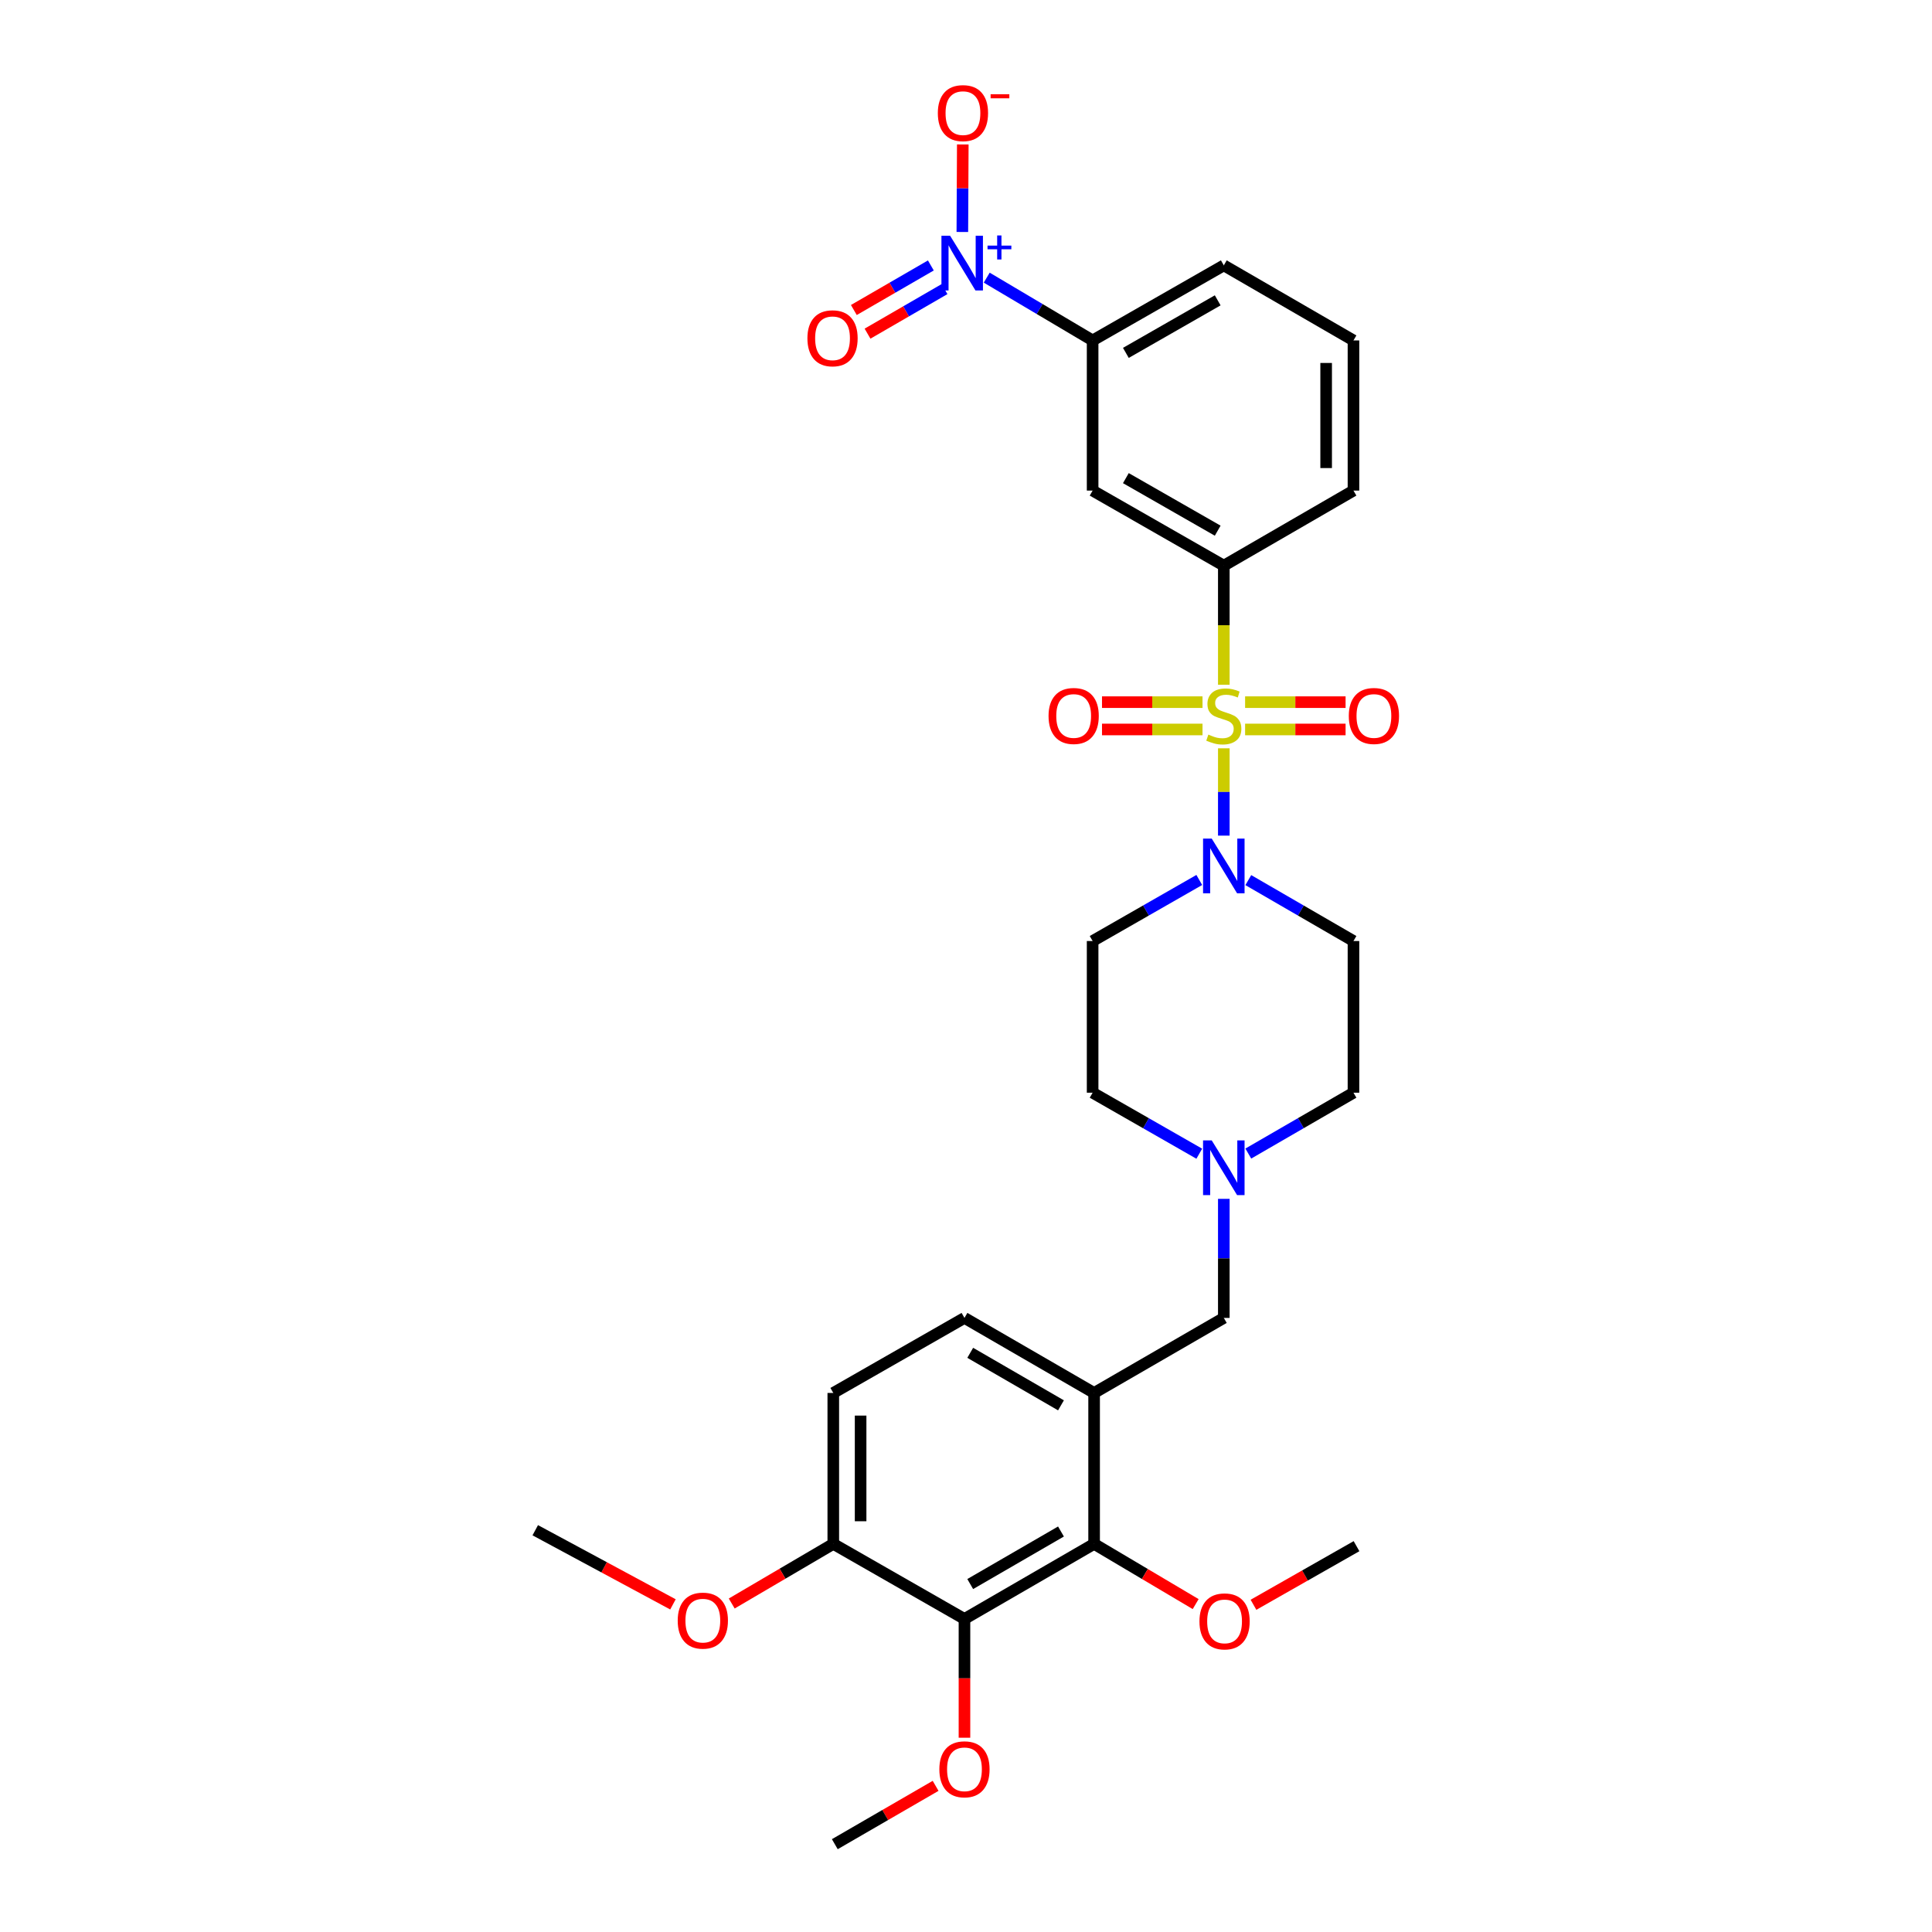 <?xml version='1.0' encoding='iso-8859-1'?>
<svg version='1.1' baseProfile='full'
              xmlns='http://www.w3.org/2000/svg'
                      xmlns:rdkit='http://www.rdkit.org/xml'
                      xmlns:xlink='http://www.w3.org/1999/xlink'
                  xml:space='preserve'
width='1000px' height='1000px' viewBox='0 0 1000 1000'>
<!-- END OF HEADER -->
<rect style='opacity:1.0;fill:#FFFFFF;stroke:none' width='1000' height='1000' x='0' y='0'> </rect>
<path class='bond-0' d='M 633.443,387.326 L 633.443,409.924' style='fill:none;fill-rule:evenodd;stroke:#CCCC00;stroke-width:6px;stroke-linecap:butt;stroke-linejoin:miter;stroke-opacity:1' />
<path class='bond-0' d='M 633.443,409.924 L 633.443,432.521' style='fill:none;fill-rule:evenodd;stroke:#0000FF;stroke-width:6px;stroke-linecap:butt;stroke-linejoin:miter;stroke-opacity:1' />
<path class='bond-2' d='M 633.443,354.44 L 633.443,323.61' style='fill:none;fill-rule:evenodd;stroke:#CCCC00;stroke-width:6px;stroke-linecap:butt;stroke-linejoin:miter;stroke-opacity:1' />
<path class='bond-2' d='M 633.443,323.61 L 633.443,292.78' style='fill:none;fill-rule:evenodd;stroke:#000000;stroke-width:6px;stroke-linecap:butt;stroke-linejoin:miter;stroke-opacity:1' />
<path class='bond-9' d='M 644.465,377.573 L 670.467,377.573' style='fill:none;fill-rule:evenodd;stroke:#CCCC00;stroke-width:6px;stroke-linecap:butt;stroke-linejoin:miter;stroke-opacity:1' />
<path class='bond-9' d='M 670.467,377.573 L 696.468,377.573' style='fill:none;fill-rule:evenodd;stroke:#FF0000;stroke-width:6px;stroke-linecap:butt;stroke-linejoin:miter;stroke-opacity:1' />
<path class='bond-9' d='M 644.465,363.433 L 670.467,363.433' style='fill:none;fill-rule:evenodd;stroke:#CCCC00;stroke-width:6px;stroke-linecap:butt;stroke-linejoin:miter;stroke-opacity:1' />
<path class='bond-9' d='M 670.467,363.433 L 696.468,363.433' style='fill:none;fill-rule:evenodd;stroke:#FF0000;stroke-width:6px;stroke-linecap:butt;stroke-linejoin:miter;stroke-opacity:1' />
<path class='bond-10' d='M 622.42,363.433 L 596.407,363.433' style='fill:none;fill-rule:evenodd;stroke:#CCCC00;stroke-width:6px;stroke-linecap:butt;stroke-linejoin:miter;stroke-opacity:1' />
<path class='bond-10' d='M 596.407,363.433 L 570.395,363.433' style='fill:none;fill-rule:evenodd;stroke:#FF0000;stroke-width:6px;stroke-linecap:butt;stroke-linejoin:miter;stroke-opacity:1' />
<path class='bond-10' d='M 622.42,377.573 L 596.407,377.573' style='fill:none;fill-rule:evenodd;stroke:#CCCC00;stroke-width:6px;stroke-linecap:butt;stroke-linejoin:miter;stroke-opacity:1' />
<path class='bond-10' d='M 596.407,377.573 L 570.395,377.573' style='fill:none;fill-rule:evenodd;stroke:#FF0000;stroke-width:6px;stroke-linecap:butt;stroke-linejoin:miter;stroke-opacity:1' />
<path class='bond-11' d='M 620.747,455.471 L 593.143,471.272' style='fill:none;fill-rule:evenodd;stroke:#0000FF;stroke-width:6px;stroke-linecap:butt;stroke-linejoin:miter;stroke-opacity:1' />
<path class='bond-11' d='M 593.143,471.272 L 565.539,487.073' style='fill:none;fill-rule:evenodd;stroke:#000000;stroke-width:6px;stroke-linecap:butt;stroke-linejoin:miter;stroke-opacity:1' />
<path class='bond-12' d='M 646.122,455.547 L 673.338,471.31' style='fill:none;fill-rule:evenodd;stroke:#0000FF;stroke-width:6px;stroke-linecap:butt;stroke-linejoin:miter;stroke-opacity:1' />
<path class='bond-12' d='M 673.338,471.31 L 700.554,487.073' style='fill:none;fill-rule:evenodd;stroke:#000000;stroke-width:6px;stroke-linecap:butt;stroke-linejoin:miter;stroke-opacity:1' />
<path class='bond-1' d='M 510.73,143.71 L 538.134,159.96' style='fill:none;fill-rule:evenodd;stroke:#0000FF;stroke-width:6px;stroke-linecap:butt;stroke-linejoin:miter;stroke-opacity:1' />
<path class='bond-1' d='M 538.134,159.96 L 565.539,176.21' style='fill:none;fill-rule:evenodd;stroke:#000000;stroke-width:6px;stroke-linecap:butt;stroke-linejoin:miter;stroke-opacity:1' />
<path class='bond-14' d='M 498.109,120.075 L 498.224,97.423' style='fill:none;fill-rule:evenodd;stroke:#0000FF;stroke-width:6px;stroke-linecap:butt;stroke-linejoin:miter;stroke-opacity:1' />
<path class='bond-14' d='M 498.224,97.423 L 498.338,74.77' style='fill:none;fill-rule:evenodd;stroke:#FF0000;stroke-width:6px;stroke-linecap:butt;stroke-linejoin:miter;stroke-opacity:1' />
<path class='bond-16' d='M 481.808,137.396 L 461.878,148.93' style='fill:none;fill-rule:evenodd;stroke:#0000FF;stroke-width:6px;stroke-linecap:butt;stroke-linejoin:miter;stroke-opacity:1' />
<path class='bond-16' d='M 461.878,148.93 L 441.948,160.464' style='fill:none;fill-rule:evenodd;stroke:#FF0000;stroke-width:6px;stroke-linecap:butt;stroke-linejoin:miter;stroke-opacity:1' />
<path class='bond-16' d='M 488.891,149.634 L 468.961,161.168' style='fill:none;fill-rule:evenodd;stroke:#0000FF;stroke-width:6px;stroke-linecap:butt;stroke-linejoin:miter;stroke-opacity:1' />
<path class='bond-16' d='M 468.961,161.168 L 449.031,172.702' style='fill:none;fill-rule:evenodd;stroke:#FF0000;stroke-width:6px;stroke-linecap:butt;stroke-linejoin:miter;stroke-opacity:1' />
<path class='bond-6' d='M 633.443,292.78 L 565.539,253.926' style='fill:none;fill-rule:evenodd;stroke:#000000;stroke-width:6px;stroke-linecap:butt;stroke-linejoin:miter;stroke-opacity:1' />
<path class='bond-6' d='M 630.28,274.679 L 582.747,247.481' style='fill:none;fill-rule:evenodd;stroke:#000000;stroke-width:6px;stroke-linecap:butt;stroke-linejoin:miter;stroke-opacity:1' />
<path class='bond-24' d='M 633.443,292.78 L 700.554,253.926' style='fill:none;fill-rule:evenodd;stroke:#000000;stroke-width:6px;stroke-linecap:butt;stroke-linejoin:miter;stroke-opacity:1' />
<path class='bond-3' d='M 499.206,837.968 L 566.309,799.114' style='fill:none;fill-rule:evenodd;stroke:#000000;stroke-width:6px;stroke-linecap:butt;stroke-linejoin:miter;stroke-opacity:1' />
<path class='bond-3' d='M 502.186,819.903 L 549.158,792.705' style='fill:none;fill-rule:evenodd;stroke:#000000;stroke-width:6px;stroke-linecap:butt;stroke-linejoin:miter;stroke-opacity:1' />
<path class='bond-21' d='M 499.206,837.968 L 499.206,868.706' style='fill:none;fill-rule:evenodd;stroke:#000000;stroke-width:6px;stroke-linecap:butt;stroke-linejoin:miter;stroke-opacity:1' />
<path class='bond-21' d='M 499.206,868.706 L 499.206,899.444' style='fill:none;fill-rule:evenodd;stroke:#FF0000;stroke-width:6px;stroke-linecap:butt;stroke-linejoin:miter;stroke-opacity:1' />
<path class='bond-32' d='M 499.206,837.968 L 431.31,799.114' style='fill:none;fill-rule:evenodd;stroke:#000000;stroke-width:6px;stroke-linecap:butt;stroke-linejoin:miter;stroke-opacity:1' />
<path class='bond-4' d='M 566.309,720.99 L 633.443,682.152' style='fill:none;fill-rule:evenodd;stroke:#000000;stroke-width:6px;stroke-linecap:butt;stroke-linejoin:miter;stroke-opacity:1' />
<path class='bond-5' d='M 566.309,720.99 L 566.309,799.114' style='fill:none;fill-rule:evenodd;stroke:#000000;stroke-width:6px;stroke-linecap:butt;stroke-linejoin:miter;stroke-opacity:1' />
<path class='bond-17' d='M 566.309,720.99 L 499.206,682.152' style='fill:none;fill-rule:evenodd;stroke:#000000;stroke-width:6px;stroke-linecap:butt;stroke-linejoin:miter;stroke-opacity:1' />
<path class='bond-17' d='M 549.16,727.402 L 502.188,700.215' style='fill:none;fill-rule:evenodd;stroke:#000000;stroke-width:6px;stroke-linecap:butt;stroke-linejoin:miter;stroke-opacity:1' />
<path class='bond-22' d='M 566.309,799.114 L 592.591,814.695' style='fill:none;fill-rule:evenodd;stroke:#000000;stroke-width:6px;stroke-linecap:butt;stroke-linejoin:miter;stroke-opacity:1' />
<path class='bond-22' d='M 592.591,814.695 L 618.873,830.276' style='fill:none;fill-rule:evenodd;stroke:#FF0000;stroke-width:6px;stroke-linecap:butt;stroke-linejoin:miter;stroke-opacity:1' />
<path class='bond-7' d='M 565.539,253.926 L 565.539,176.21' style='fill:none;fill-rule:evenodd;stroke:#000000;stroke-width:6px;stroke-linecap:butt;stroke-linejoin:miter;stroke-opacity:1' />
<path class='bond-31' d='M 565.539,176.21 L 633.443,137.356' style='fill:none;fill-rule:evenodd;stroke:#000000;stroke-width:6px;stroke-linecap:butt;stroke-linejoin:miter;stroke-opacity:1' />
<path class='bond-31' d='M 582.747,182.655 L 630.28,155.457' style='fill:none;fill-rule:evenodd;stroke:#000000;stroke-width:6px;stroke-linecap:butt;stroke-linejoin:miter;stroke-opacity:1' />
<path class='bond-8' d='M 646.121,597.083 L 673.338,581.333' style='fill:none;fill-rule:evenodd;stroke:#0000FF;stroke-width:6px;stroke-linecap:butt;stroke-linejoin:miter;stroke-opacity:1' />
<path class='bond-8' d='M 673.338,581.333 L 700.554,565.582' style='fill:none;fill-rule:evenodd;stroke:#000000;stroke-width:6px;stroke-linecap:butt;stroke-linejoin:miter;stroke-opacity:1' />
<path class='bond-13' d='M 633.443,620.524 L 633.443,651.338' style='fill:none;fill-rule:evenodd;stroke:#0000FF;stroke-width:6px;stroke-linecap:butt;stroke-linejoin:miter;stroke-opacity:1' />
<path class='bond-13' d='M 633.443,651.338 L 633.443,682.152' style='fill:none;fill-rule:evenodd;stroke:#000000;stroke-width:6px;stroke-linecap:butt;stroke-linejoin:miter;stroke-opacity:1' />
<path class='bond-30' d='M 620.747,597.159 L 593.143,581.37' style='fill:none;fill-rule:evenodd;stroke:#0000FF;stroke-width:6px;stroke-linecap:butt;stroke-linejoin:miter;stroke-opacity:1' />
<path class='bond-30' d='M 593.143,581.37 L 565.539,565.582' style='fill:none;fill-rule:evenodd;stroke:#000000;stroke-width:6px;stroke-linecap:butt;stroke-linejoin:miter;stroke-opacity:1' />
<path class='bond-19' d='M 565.539,487.073 L 565.539,565.582' style='fill:none;fill-rule:evenodd;stroke:#000000;stroke-width:6px;stroke-linecap:butt;stroke-linejoin:miter;stroke-opacity:1' />
<path class='bond-20' d='M 700.554,487.073 L 700.554,565.582' style='fill:none;fill-rule:evenodd;stroke:#000000;stroke-width:6px;stroke-linecap:butt;stroke-linejoin:miter;stroke-opacity:1' />
<path class='bond-15' d='M 431.31,799.114 L 431.31,720.99' style='fill:none;fill-rule:evenodd;stroke:#000000;stroke-width:6px;stroke-linecap:butt;stroke-linejoin:miter;stroke-opacity:1' />
<path class='bond-15' d='M 445.45,787.395 L 445.45,732.709' style='fill:none;fill-rule:evenodd;stroke:#000000;stroke-width:6px;stroke-linecap:butt;stroke-linejoin:miter;stroke-opacity:1' />
<path class='bond-23' d='M 431.31,799.114 L 405.025,814.544' style='fill:none;fill-rule:evenodd;stroke:#000000;stroke-width:6px;stroke-linecap:butt;stroke-linejoin:miter;stroke-opacity:1' />
<path class='bond-23' d='M 405.025,814.544 L 378.741,829.973' style='fill:none;fill-rule:evenodd;stroke:#FF0000;stroke-width:6px;stroke-linecap:butt;stroke-linejoin:miter;stroke-opacity:1' />
<path class='bond-18' d='M 499.206,682.152 L 431.31,720.99' style='fill:none;fill-rule:evenodd;stroke:#000000;stroke-width:6px;stroke-linecap:butt;stroke-linejoin:miter;stroke-opacity:1' />
<path class='bond-27' d='M 484.268,924.352 L 458.182,939.449' style='fill:none;fill-rule:evenodd;stroke:#FF0000;stroke-width:6px;stroke-linecap:butt;stroke-linejoin:miter;stroke-opacity:1' />
<path class='bond-27' d='M 458.182,939.449 L 432.096,954.545' style='fill:none;fill-rule:evenodd;stroke:#000000;stroke-width:6px;stroke-linecap:butt;stroke-linejoin:miter;stroke-opacity:1' />
<path class='bond-28' d='M 648.8,830.633 L 675.466,815.463' style='fill:none;fill-rule:evenodd;stroke:#FF0000;stroke-width:6px;stroke-linecap:butt;stroke-linejoin:miter;stroke-opacity:1' />
<path class='bond-28' d='M 675.466,815.463 L 702.133,800.292' style='fill:none;fill-rule:evenodd;stroke:#000000;stroke-width:6px;stroke-linecap:butt;stroke-linejoin:miter;stroke-opacity:1' />
<path class='bond-29' d='M 348.32,830.426 L 312.685,811.235' style='fill:none;fill-rule:evenodd;stroke:#FF0000;stroke-width:6px;stroke-linecap:butt;stroke-linejoin:miter;stroke-opacity:1' />
<path class='bond-29' d='M 312.685,811.235 L 277.049,792.044' style='fill:none;fill-rule:evenodd;stroke:#000000;stroke-width:6px;stroke-linecap:butt;stroke-linejoin:miter;stroke-opacity:1' />
<path class='bond-26' d='M 700.554,253.926 L 700.554,176.21' style='fill:none;fill-rule:evenodd;stroke:#000000;stroke-width:6px;stroke-linecap:butt;stroke-linejoin:miter;stroke-opacity:1' />
<path class='bond-26' d='M 686.413,242.269 L 686.413,187.868' style='fill:none;fill-rule:evenodd;stroke:#000000;stroke-width:6px;stroke-linecap:butt;stroke-linejoin:miter;stroke-opacity:1' />
<path class='bond-25' d='M 633.443,137.356 L 700.554,176.21' style='fill:none;fill-rule:evenodd;stroke:#000000;stroke-width:6px;stroke-linecap:butt;stroke-linejoin:miter;stroke-opacity:1' />
<path  class='atom-0' d='M 625.443 380.223
Q 625.763 380.343, 627.083 380.903
Q 628.403 381.463, 629.843 381.823
Q 631.323 382.143, 632.763 382.143
Q 635.443 382.143, 637.003 380.863
Q 638.563 379.543, 638.563 377.263
Q 638.563 375.703, 637.763 374.743
Q 637.003 373.783, 635.803 373.263
Q 634.603 372.743, 632.603 372.143
Q 630.083 371.383, 628.563 370.663
Q 627.083 369.943, 626.003 368.423
Q 624.963 366.903, 624.963 364.343
Q 624.963 360.783, 627.363 358.583
Q 629.803 356.383, 634.603 356.383
Q 637.883 356.383, 641.603 357.943
L 640.683 361.023
Q 637.283 359.623, 634.723 359.623
Q 631.963 359.623, 630.443 360.783
Q 628.923 361.903, 628.963 363.863
Q 628.963 365.383, 629.723 366.303
Q 630.523 367.223, 631.643 367.743
Q 632.803 368.263, 634.723 368.863
Q 637.283 369.663, 638.803 370.463
Q 640.323 371.263, 641.403 372.903
Q 642.523 374.503, 642.523 377.263
Q 642.523 381.183, 639.883 383.303
Q 637.283 385.383, 632.923 385.383
Q 630.403 385.383, 628.483 384.823
Q 626.603 384.303, 624.363 383.383
L 625.443 380.223
' fill='#CCCC00'/>
<path  class='atom-1' d='M 627.183 434.043
L 636.463 449.043
Q 637.383 450.523, 638.863 453.203
Q 640.343 455.883, 640.423 456.043
L 640.423 434.043
L 644.183 434.043
L 644.183 462.363
L 640.303 462.363
L 630.343 445.963
Q 629.183 444.043, 627.943 441.843
Q 626.743 439.643, 626.383 438.963
L 626.383 462.363
L 622.703 462.363
L 622.703 434.043
L 627.183 434.043
' fill='#0000FF'/>
<path  class='atom-2' d='M 491.768 122.018
L 501.048 137.018
Q 501.968 138.498, 503.448 141.178
Q 504.928 143.858, 505.008 144.018
L 505.008 122.018
L 508.768 122.018
L 508.768 150.338
L 504.888 150.338
L 494.928 133.938
Q 493.768 132.018, 492.528 129.818
Q 491.328 127.618, 490.968 126.938
L 490.968 150.338
L 487.288 150.338
L 487.288 122.018
L 491.768 122.018
' fill='#0000FF'/>
<path  class='atom-2' d='M 511.144 127.123
L 516.133 127.123
L 516.133 121.869
L 518.351 121.869
L 518.351 127.123
L 523.473 127.123
L 523.473 129.024
L 518.351 129.024
L 518.351 134.304
L 516.133 134.304
L 516.133 129.024
L 511.144 129.024
L 511.144 127.123
' fill='#0000FF'/>
<path  class='atom-9' d='M 627.183 590.26
L 636.463 605.26
Q 637.383 606.74, 638.863 609.42
Q 640.343 612.1, 640.423 612.26
L 640.423 590.26
L 644.183 590.26
L 644.183 618.58
L 640.303 618.58
L 630.343 602.18
Q 629.183 600.26, 627.943 598.06
Q 626.743 595.86, 626.383 595.18
L 626.383 618.58
L 622.703 618.58
L 622.703 590.26
L 627.183 590.26
' fill='#0000FF'/>
<path  class='atom-10' d='M 698.135 370.583
Q 698.135 363.783, 701.495 359.983
Q 704.855 356.183, 711.135 356.183
Q 717.415 356.183, 720.775 359.983
Q 724.135 363.783, 724.135 370.583
Q 724.135 377.463, 720.735 381.383
Q 717.335 385.263, 711.135 385.263
Q 704.895 385.263, 701.495 381.383
Q 698.135 377.503, 698.135 370.583
M 711.135 382.063
Q 715.455 382.063, 717.775 379.183
Q 720.135 376.263, 720.135 370.583
Q 720.135 365.023, 717.775 362.223
Q 715.455 359.383, 711.135 359.383
Q 706.815 359.383, 704.455 362.183
Q 702.135 364.983, 702.135 370.583
Q 702.135 376.303, 704.455 379.183
Q 706.815 382.063, 711.135 382.063
' fill='#FF0000'/>
<path  class='atom-11' d='M 542.727 370.583
Q 542.727 363.783, 546.087 359.983
Q 549.447 356.183, 555.727 356.183
Q 562.007 356.183, 565.367 359.983
Q 568.727 363.783, 568.727 370.583
Q 568.727 377.463, 565.327 381.383
Q 561.927 385.263, 555.727 385.263
Q 549.487 385.263, 546.087 381.383
Q 542.727 377.503, 542.727 370.583
M 555.727 382.063
Q 560.047 382.063, 562.367 379.183
Q 564.727 376.263, 564.727 370.583
Q 564.727 365.023, 562.367 362.223
Q 560.047 359.383, 555.727 359.383
Q 551.407 359.383, 549.047 362.183
Q 546.727 364.983, 546.727 370.583
Q 546.727 376.303, 549.047 379.183
Q 551.407 382.063, 555.727 382.063
' fill='#FF0000'/>
<path  class='atom-15' d='M 485.421 58.55
Q 485.421 51.75, 488.781 47.95
Q 492.141 44.15, 498.421 44.15
Q 504.701 44.15, 508.061 47.95
Q 511.421 51.75, 511.421 58.55
Q 511.421 65.43, 508.021 69.35
Q 504.621 73.23, 498.421 73.23
Q 492.181 73.23, 488.781 69.35
Q 485.421 65.47, 485.421 58.55
M 498.421 70.03
Q 502.741 70.03, 505.061 67.15
Q 507.421 64.23, 507.421 58.55
Q 507.421 52.99, 505.061 50.19
Q 502.741 47.35, 498.421 47.35
Q 494.101 47.35, 491.741 50.15
Q 489.421 52.95, 489.421 58.55
Q 489.421 64.27, 491.741 67.15
Q 494.101 70.03, 498.421 70.03
' fill='#FF0000'/>
<path  class='atom-15' d='M 512.741 48.773
L 522.429 48.773
L 522.429 50.885
L 512.741 50.885
L 512.741 48.773
' fill='#FF0000'/>
<path  class='atom-17' d='M 417.917 175.096
Q 417.917 168.296, 421.277 164.496
Q 424.637 160.696, 430.917 160.696
Q 437.197 160.696, 440.557 164.496
Q 443.917 168.296, 443.917 175.096
Q 443.917 181.976, 440.517 185.896
Q 437.117 189.776, 430.917 189.776
Q 424.677 189.776, 421.277 185.896
Q 417.917 182.016, 417.917 175.096
M 430.917 186.576
Q 435.237 186.576, 437.557 183.696
Q 439.917 180.776, 439.917 175.096
Q 439.917 169.536, 437.557 166.736
Q 435.237 163.896, 430.917 163.896
Q 426.597 163.896, 424.237 166.696
Q 421.917 169.496, 421.917 175.096
Q 421.917 180.816, 424.237 183.696
Q 426.597 186.576, 430.917 186.576
' fill='#FF0000'/>
<path  class='atom-22' d='M 486.206 915.787
Q 486.206 908.987, 489.566 905.187
Q 492.926 901.387, 499.206 901.387
Q 505.486 901.387, 508.846 905.187
Q 512.206 908.987, 512.206 915.787
Q 512.206 922.667, 508.806 926.587
Q 505.406 930.467, 499.206 930.467
Q 492.966 930.467, 489.566 926.587
Q 486.206 922.707, 486.206 915.787
M 499.206 927.267
Q 503.526 927.267, 505.846 924.387
Q 508.206 921.467, 508.206 915.787
Q 508.206 910.227, 505.846 907.427
Q 503.526 904.587, 499.206 904.587
Q 494.886 904.587, 492.526 907.387
Q 490.206 910.187, 490.206 915.787
Q 490.206 921.507, 492.526 924.387
Q 494.886 927.267, 499.206 927.267
' fill='#FF0000'/>
<path  class='atom-23' d='M 620.836 839.226
Q 620.836 832.426, 624.196 828.626
Q 627.556 824.826, 633.836 824.826
Q 640.116 824.826, 643.476 828.626
Q 646.836 832.426, 646.836 839.226
Q 646.836 846.106, 643.436 850.026
Q 640.036 853.906, 633.836 853.906
Q 627.596 853.906, 624.196 850.026
Q 620.836 846.146, 620.836 839.226
M 633.836 850.706
Q 638.156 850.706, 640.476 847.826
Q 642.836 844.906, 642.836 839.226
Q 642.836 833.666, 640.476 830.866
Q 638.156 828.026, 633.836 828.026
Q 629.516 828.026, 627.156 830.826
Q 624.836 833.626, 624.836 839.226
Q 624.836 844.946, 627.156 847.826
Q 629.516 850.706, 633.836 850.706
' fill='#FF0000'/>
<path  class='atom-24' d='M 350.783 838.834
Q 350.783 832.034, 354.143 828.234
Q 357.503 824.434, 363.783 824.434
Q 370.063 824.434, 373.423 828.234
Q 376.783 832.034, 376.783 838.834
Q 376.783 845.714, 373.383 849.634
Q 369.983 853.514, 363.783 853.514
Q 357.543 853.514, 354.143 849.634
Q 350.783 845.754, 350.783 838.834
M 363.783 850.314
Q 368.103 850.314, 370.423 847.434
Q 372.783 844.514, 372.783 838.834
Q 372.783 833.274, 370.423 830.474
Q 368.103 827.634, 363.783 827.634
Q 359.463 827.634, 357.103 830.434
Q 354.783 833.234, 354.783 838.834
Q 354.783 844.554, 357.103 847.434
Q 359.463 850.314, 363.783 850.314
' fill='#FF0000'/>
</svg>

